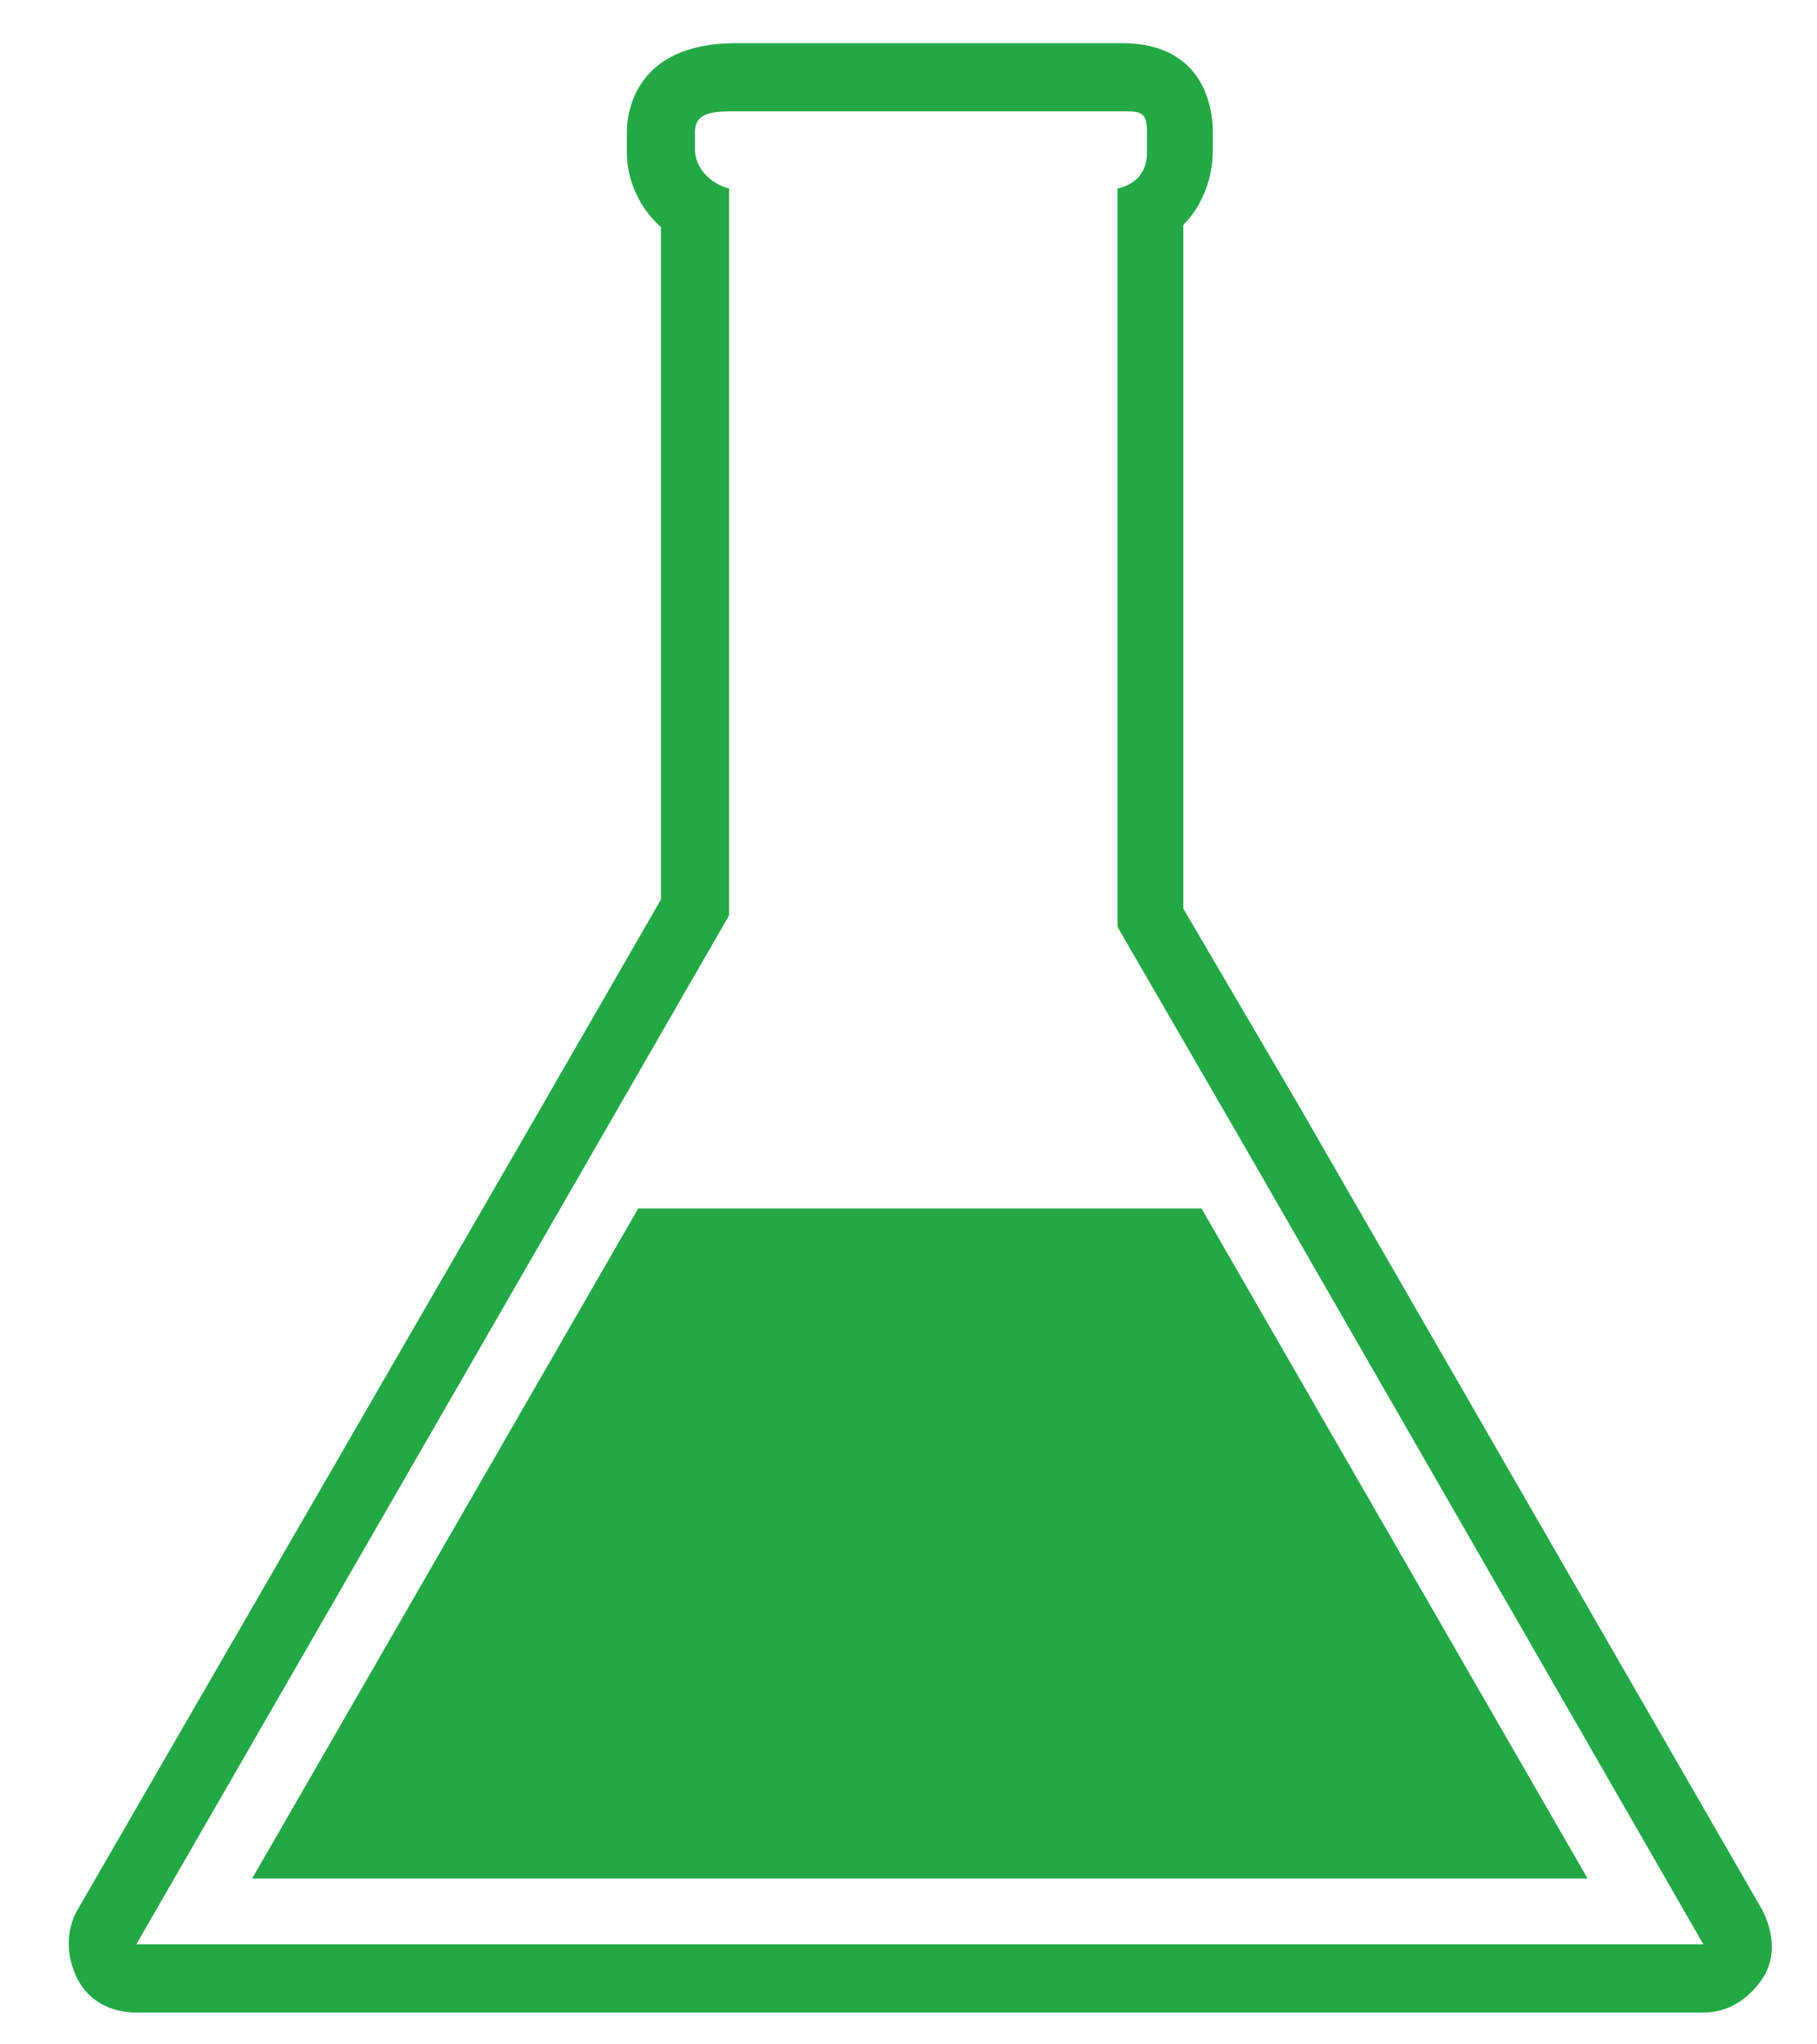 <?xml version="1.0" encoding="utf-8"?>
<!-- Generator: Adobe Illustrator 21.0.0, SVG Export Plug-In . SVG Version: 6.00 Build 0)  -->
<svg version="1.1" id="Calque_1" xmlns="http://www.w3.org/2000/svg" xmlns:xlink="http://www.w3.org/1999/xlink" x="0px" y="0px"
	 viewBox="0 0 80 90" style="enable-background:new 0 0 80 90;" xml:space="preserve">
<style type="text/css">
	.st0{fill:#22A845;}
</style>
<g>
	<path class="st0" d="M49.4,4.9c0.8,0,1.1,0,1.1,0.9v0.9c0,0.8-0.4,1.4-1.3,1.6v32.5l5.5,9.5L75,85.6H6l20.4-35.4l5.7-9.9
		c0-16.5,0-30.6,0-32c-0.8-0.2-1.5-0.9-1.5-1.7V5.8c0-0.9,0.9-0.9,1.8-0.9c0.1,0,0.2,0,0.3,0h16.4C49.2,4.9,49.3,4.9,49.4,4.9
		 M49.4,1.9h-0.1h-0.1H32.7h-0.1h-0.2c-4.4,0-4.8,3-4.8,3.9v0.9c0,1.3,0.6,2.5,1.5,3.3c0,2.1,0,6.1,0,11.2l0,18.4l-5.3,9.2L3.4,84.1
		c-0.5,0.9-0.5,2,0,3s1.5,1.5,2.6,1.5H75c1.1,0,2-0.6,2.6-1.5s0.5-2,0-3L57.2,48.7L52.1,40V9.9c0.8-0.8,1.3-2,1.3-3.3V5.8
		C53.4,4.9,53.1,1.9,49.4,1.9L49.4,1.9z"/>
	<polygon class="st0" points="11.1,82.7 28.1,53.2 52.9,53.2 69.9,82.7 	"/>
</g>
</svg>
